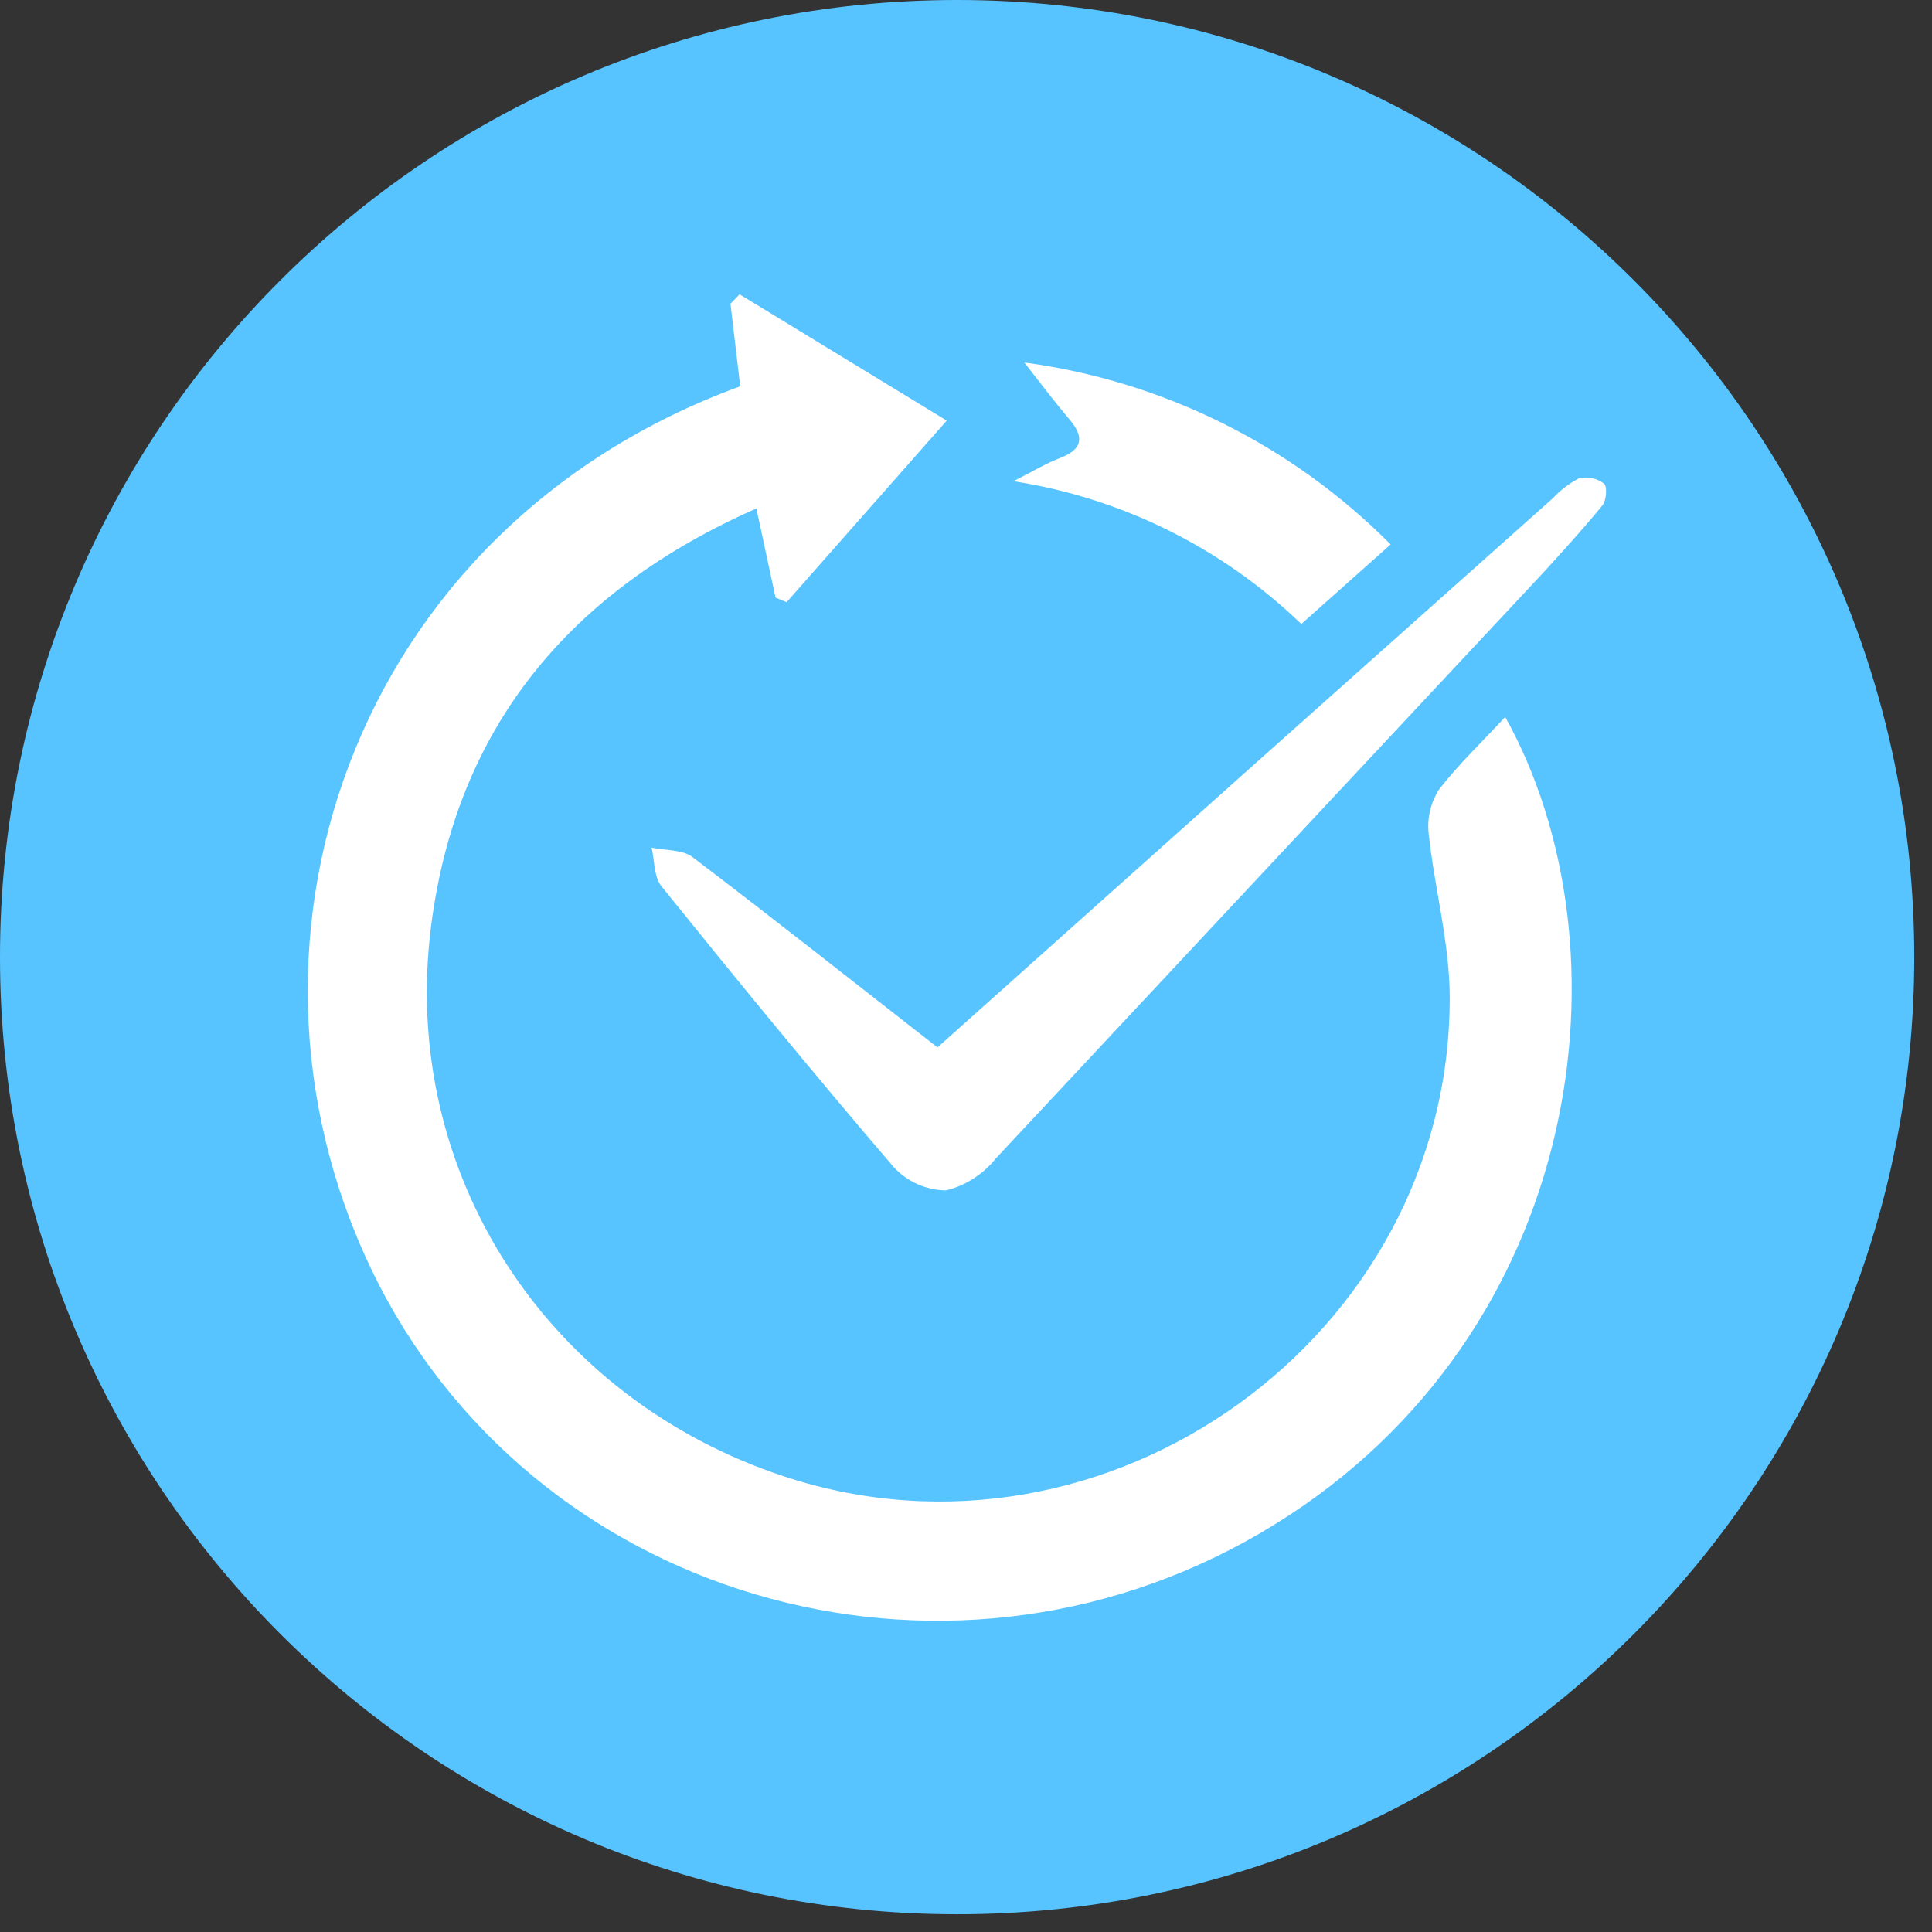 <svg width="93" height="93" viewBox="0 0 93 93" fill="none" xmlns="http://www.w3.org/2000/svg">
<rect x="0" y="0" width="93" height="93" fill="#333333" stroke="none"/>
<path d="M46.073 92.146C71.518 92.146 92.146 71.518 92.146 46.073C92.146 20.628 71.518 0 46.073 0C20.628 0 0 20.628 0 46.073C0 71.518 20.628 92.146 46.073 92.146Z" fill="#58C4FF"/>
<path d="M35.631 18.595L35.163 14.621L35.6 14.168L45.572 20.247L37.864 28.988L37.332 28.766L36.41 24.475C27.407 28.448 21.964 35.02 20.748 44.603C19.238 56.522 26.374 67.337 37.777 71.08C53.304 76.182 69.793 64.35 69.785 48.036C69.785 45.39 69.046 42.743 68.768 40.089C68.694 39.355 68.873 38.618 69.276 37.999C70.222 36.768 71.374 35.687 72.455 34.511C78.645 45.636 76.325 64.103 61.393 73.361C46.168 82.809 26.247 77.334 18.261 61.878C10.028 45.843 16.83 25.468 35.631 18.595Z" fill="white"/>
<path d="M47.924 55.775C47.318 56.531 46.481 57.067 45.54 57.301C45.064 57.296 44.595 57.193 44.16 56.999C43.725 56.805 43.335 56.523 43.014 56.173C39.215 51.739 35.512 47.217 31.841 42.664C31.475 42.211 31.515 41.432 31.364 40.804C32.032 40.947 32.842 40.884 33.335 41.257C37.236 44.221 41.083 47.265 45.127 50.419L60.495 36.688L74.759 23.974C75.115 23.59 75.535 23.271 75.999 23.028C76.206 22.978 76.421 22.974 76.63 23.017C76.839 23.059 77.036 23.147 77.207 23.275C77.373 23.402 77.334 24.069 77.143 24.316C76.261 25.404 75.307 26.437 74.354 27.494" fill="white"/>
<path d="M66.94 26.207L62.641 30.037C58.841 26.371 54 23.971 48.782 23.164C49.792 22.655 50.372 22.29 51.063 22.035C52.152 21.598 52.176 21.01 51.476 20.184C50.777 19.357 50.197 18.595 49.307 17.45C55.989 18.345 62.189 21.424 66.94 26.207Z" fill="white"/>
</svg>
